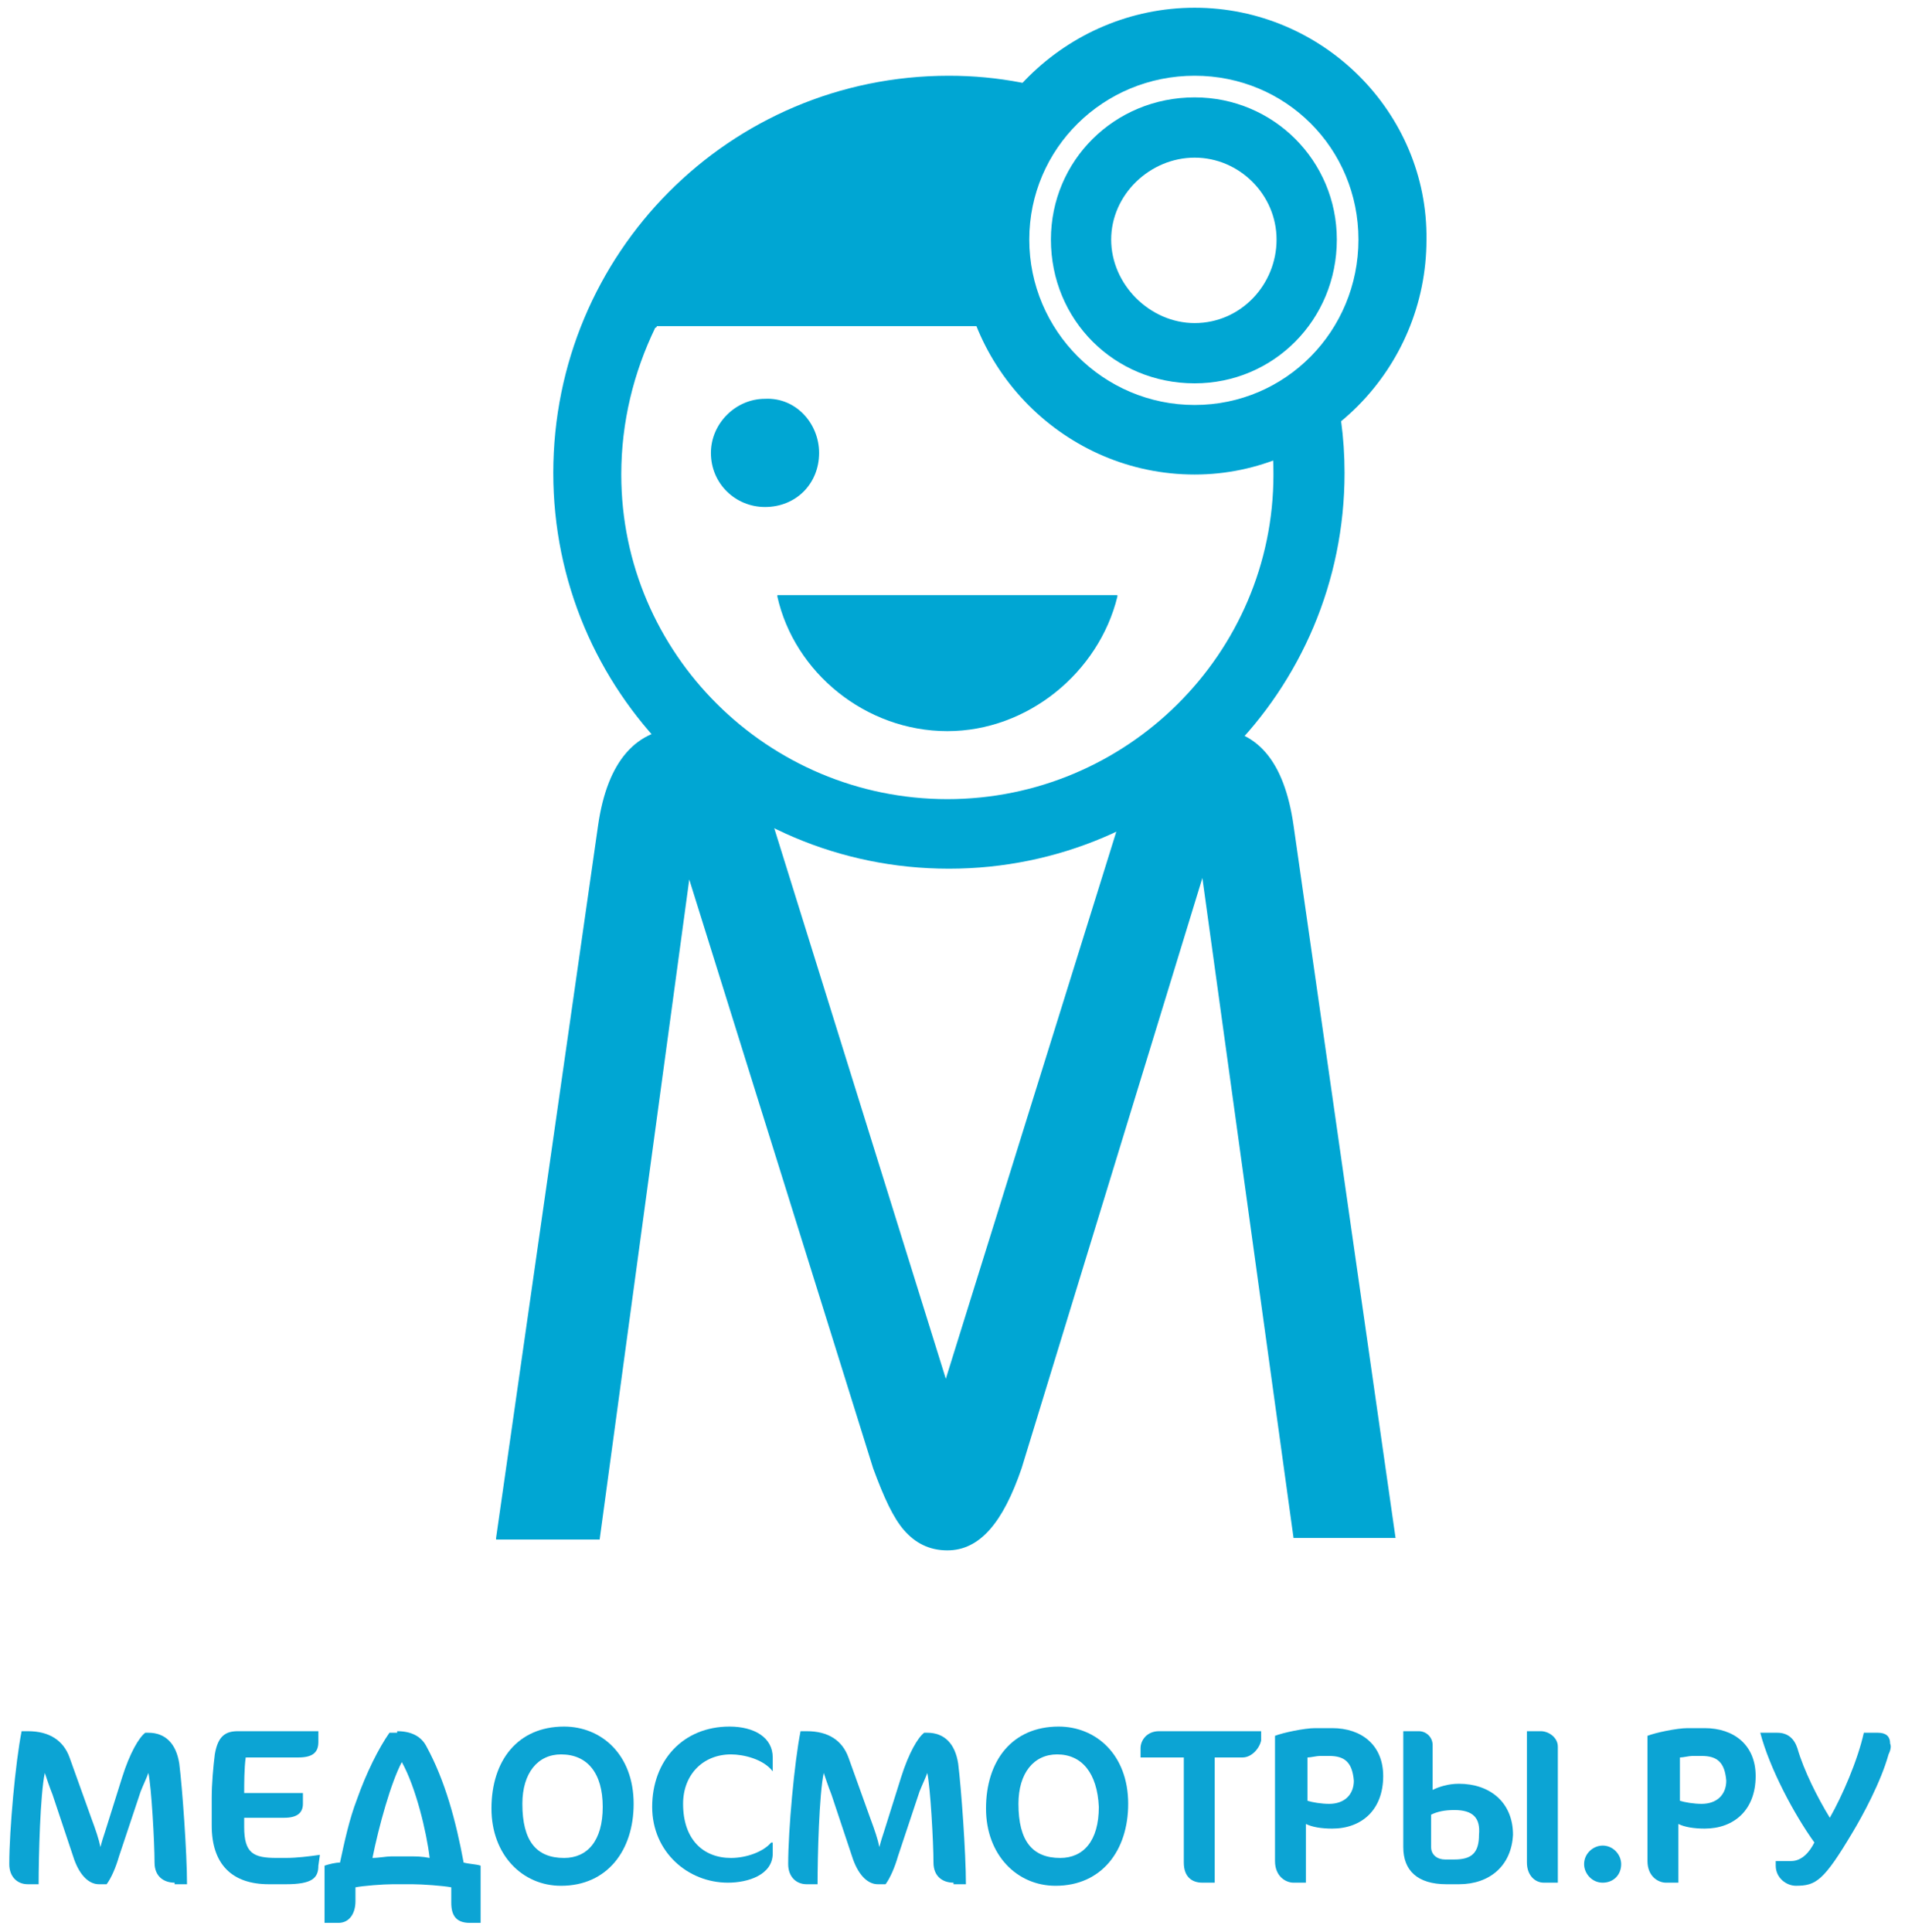 <svg width="71" height="72" viewBox="0 0 71 72" fill="none" xmlns="http://www.w3.org/2000/svg">
<g clip-path="url(#clip0_6099_123946)">
<path d="M6.509 70.156C6.106 70.156 5.76 69.926 5.76 69.407C5.76 68.658 5.645 66.585 5.53 66.066C5.472 66.239 5.357 66.47 5.242 66.758L4.435 69.177C4.32 69.58 4.147 69.983 3.974 70.214H3.686C3.341 70.214 2.995 69.926 2.765 69.292L1.958 66.873C1.843 66.585 1.728 66.239 1.67 66.066C1.498 66.873 1.44 69.177 1.44 70.214H1.037C0.634 70.214 0.346 69.926 0.346 69.465C0.346 68.198 0.576 65.663 0.806 64.511H1.037C1.843 64.511 2.362 64.857 2.592 65.49L3.398 67.737C3.571 68.198 3.686 68.543 3.744 68.831C3.802 68.601 3.859 68.428 3.917 68.255L4.55 66.239C4.838 65.318 5.184 64.742 5.414 64.569H5.53C6.163 64.569 6.566 64.972 6.682 65.721C6.797 66.642 6.97 69.062 6.97 70.214H6.509V70.156Z" fill="#0CA4D4"/>
<path d="M11.866 69.522C11.866 69.983 11.635 70.214 10.656 70.214H10.022C8.64 70.214 7.891 69.465 7.891 68.025V66.988C7.891 66.47 7.949 65.836 8.006 65.375C8.122 64.684 8.41 64.511 8.87 64.511H11.866V64.914C11.866 65.318 11.635 65.49 11.117 65.49H9.158C9.101 65.894 9.101 66.47 9.101 66.815H11.29V67.218C11.29 67.564 11.059 67.737 10.598 67.737H9.101V68.082C9.101 69.062 9.446 69.234 10.31 69.234H10.656C11.059 69.234 11.52 69.177 11.923 69.119L11.866 69.522Z" fill="#0CA4D4"/>
<path d="M14.803 64.511C15.379 64.511 15.725 64.742 15.898 65.087C16.589 66.354 16.992 67.852 17.28 69.407C17.51 69.465 17.741 69.465 17.913 69.522V71.654H17.51C16.992 71.654 16.819 71.366 16.819 70.905V70.329C16.531 70.271 15.725 70.214 15.379 70.214H14.63C14.285 70.214 13.536 70.271 13.248 70.329V70.847C13.248 71.308 13.018 71.654 12.614 71.654H12.096V69.522C12.269 69.465 12.499 69.407 12.672 69.407C12.845 68.601 13.018 67.794 13.306 67.046C13.651 66.066 14.112 65.145 14.515 64.569H14.803V64.511ZM14.976 65.663C14.573 66.412 14.112 68.082 13.882 69.234C14.112 69.234 14.4 69.177 14.573 69.177H15.322C15.494 69.177 15.725 69.177 16.013 69.234C15.898 68.255 15.494 66.585 14.976 65.663Z" fill="#0CA4D4"/>
<path d="M20.909 70.272C19.469 70.272 18.317 69.12 18.317 67.392C18.317 65.606 19.296 64.339 21.024 64.339C22.406 64.339 23.616 65.376 23.616 67.219C23.616 68.947 22.637 70.272 20.909 70.272ZM20.909 65.376C20.045 65.376 19.469 66.067 19.469 67.219C19.469 68.601 19.987 69.235 21.024 69.235C21.888 69.235 22.464 68.601 22.464 67.334C22.464 66.067 21.888 65.376 20.909 65.376Z" fill="#0CA4D4"/>
<path d="M28.8 66.009C28.454 65.549 27.706 65.376 27.245 65.376C26.208 65.376 25.459 66.124 25.459 67.219C25.459 68.544 26.208 69.235 27.245 69.235C27.821 69.235 28.454 69.004 28.742 68.659H28.8V69.062C28.8 69.868 27.878 70.156 27.13 70.156C25.632 70.156 24.307 69.004 24.307 67.334C24.307 65.606 25.459 64.339 27.187 64.339C28.109 64.339 28.8 64.742 28.8 65.491V66.009Z" fill="#0CA4D4"/>
<path d="M35.539 70.156C35.136 70.156 34.791 69.926 34.791 69.407C34.791 68.658 34.675 66.585 34.56 66.066C34.502 66.239 34.387 66.47 34.272 66.758L33.466 69.177C33.35 69.58 33.178 69.983 33.005 70.214H32.717C32.371 70.214 32.026 69.926 31.795 69.292L30.989 66.873C30.874 66.585 30.759 66.239 30.701 66.066C30.528 66.873 30.471 69.177 30.471 70.214H30.067C29.664 70.214 29.376 69.926 29.376 69.465C29.376 68.198 29.607 65.663 29.837 64.511H30.067C30.874 64.511 31.392 64.857 31.622 65.49L32.429 67.737C32.602 68.198 32.717 68.543 32.775 68.831C32.832 68.601 32.89 68.428 32.947 68.255L33.581 66.239C33.869 65.318 34.215 64.742 34.445 64.569H34.56C35.194 64.569 35.597 64.972 35.712 65.721C35.827 66.642 36 69.062 36 70.214H35.539V70.156Z" fill="#0CA4D4"/>
<path d="M39.341 70.272C37.901 70.272 36.749 69.12 36.749 67.392C36.749 65.606 37.728 64.339 39.456 64.339C40.838 64.339 42.048 65.376 42.048 67.219C42.048 68.947 41.069 70.272 39.341 70.272ZM39.398 65.376C38.534 65.376 37.958 66.067 37.958 67.219C37.958 68.601 38.477 69.235 39.514 69.235C40.378 69.235 40.954 68.601 40.954 67.334C40.896 66.067 40.32 65.376 39.398 65.376Z" fill="#0CA4D4"/>
<path d="M46.31 65.49H45.273V70.156H44.813C44.41 70.156 44.121 69.926 44.121 69.407V65.49H42.509V65.145C42.509 64.857 42.739 64.511 43.2 64.511H47.002V64.857C46.944 65.145 46.656 65.49 46.31 65.49Z" fill="#0CA4D4"/>
<path d="M49.651 68.141C49.248 68.141 48.902 68.083 48.672 67.968V70.156H48.211C47.923 70.156 47.52 69.926 47.52 69.35V64.684C47.808 64.569 48.614 64.397 49.018 64.397H49.651C50.746 64.397 51.552 65.03 51.552 66.182C51.552 67.449 50.746 68.141 49.651 68.141ZM49.536 65.433H49.19C49.075 65.433 48.845 65.491 48.73 65.491V67.104C48.902 67.161 49.248 67.219 49.536 67.219C50.112 67.219 50.458 66.873 50.458 66.355C50.4 65.664 50.112 65.433 49.536 65.433Z" fill="#0CA4D4"/>
<path d="M54.374 70.214H53.914C52.819 70.214 52.301 69.695 52.301 68.831V64.511H52.877C53.165 64.511 53.395 64.742 53.395 65.03V66.7C53.626 66.585 53.971 66.47 54.374 66.47C55.526 66.47 56.39 67.161 56.39 68.37C56.333 69.522 55.526 70.214 54.374 70.214ZM54.202 67.449C53.856 67.449 53.568 67.506 53.338 67.622V68.831C53.338 69.119 53.568 69.292 53.856 69.292H54.202C54.835 69.292 55.123 69.062 55.123 68.37C55.181 67.737 54.893 67.449 54.202 67.449ZM57.542 70.156C57.197 70.156 56.909 69.868 56.909 69.407V64.511H57.427C57.715 64.511 58.061 64.742 58.061 65.087V70.156H57.542Z" fill="#0CA4D4"/>
<path d="M59.731 70.156C59.328 70.156 59.04 69.811 59.04 69.465C59.04 69.062 59.386 68.774 59.731 68.774C60.134 68.774 60.422 69.12 60.422 69.465C60.422 69.868 60.134 70.156 59.731 70.156Z" fill="#0CA4D4"/>
<path d="M63.533 68.141C63.13 68.141 62.784 68.083 62.554 67.968V70.156H62.093C61.805 70.156 61.402 69.926 61.402 69.35V64.684C61.69 64.569 62.496 64.397 62.899 64.397H63.533C64.627 64.397 65.434 65.03 65.434 66.182C65.434 67.449 64.627 68.141 63.533 68.141ZM63.418 65.433H63.072C62.957 65.433 62.726 65.491 62.611 65.491V67.104C62.784 67.161 63.13 67.219 63.418 67.219C63.994 67.219 64.339 66.873 64.339 66.355C64.282 65.664 63.994 65.433 63.418 65.433Z" fill="#0CA4D4"/>
<path d="M70.387 65.375C70.099 66.412 69.408 67.679 69.062 68.255C67.968 70.098 67.68 70.271 66.931 70.271C66.585 70.271 66.182 69.983 66.182 69.522V69.35H66.758C67.162 69.35 67.45 69.004 67.622 68.658C66.874 67.622 65.952 65.894 65.606 64.569H66.24C66.643 64.569 66.874 64.799 66.989 65.145C67.219 65.951 67.737 66.988 68.198 67.737C68.659 66.93 69.235 65.606 69.466 64.569H69.984C70.272 64.569 70.445 64.684 70.445 64.972C70.502 65.087 70.445 65.26 70.387 65.375Z" fill="#0CA4D4"/>
<path fill-rule="evenodd" clip-rule="evenodd" d="M44.525 0.288C39.744 0.288 35.77 4.204 35.77 8.928C35.77 13.708 39.687 17.683 44.525 17.683C49.248 17.683 53.165 13.766 53.165 8.928C53.222 4.204 49.306 0.288 44.525 0.288ZM44.525 15.091C41.127 15.091 38.362 12.326 38.362 8.928C38.362 5.529 41.127 2.822 44.525 2.822C47.923 2.822 50.63 5.529 50.63 8.928C50.63 12.326 47.923 15.091 44.525 15.091Z" fill="#00A6D3"/>
<path fill-rule="evenodd" clip-rule="evenodd" d="M44.525 3.629C41.53 3.629 39.168 5.991 39.168 8.928C39.168 11.923 41.53 14.285 44.525 14.285C47.462 14.285 49.824 11.923 49.824 8.928C49.824 5.991 47.462 3.629 44.525 3.629ZM44.525 12.039C42.854 12.039 41.414 10.598 41.414 8.928C41.414 7.258 42.854 5.875 44.525 5.875C46.195 5.875 47.578 7.258 47.578 8.928C47.578 10.598 46.253 12.039 44.525 12.039Z" fill="#00A6D3"/>
<path fill-rule="evenodd" clip-rule="evenodd" d="M30.528 16.877C30.528 18.029 29.664 18.893 28.512 18.893C27.418 18.893 26.496 18.029 26.496 16.877C26.496 15.782 27.418 14.861 28.512 14.861C29.664 14.803 30.528 15.782 30.528 16.877Z" fill="#00A6D3"/>
<path fill-rule="evenodd" clip-rule="evenodd" d="M41.645 22.176V22.233C40.953 25.056 38.304 27.245 35.309 27.245C32.256 27.245 29.606 25.056 28.973 22.233V22.176H41.645Z" fill="#00A6D3"/>
<path fill-rule="evenodd" clip-rule="evenodd" d="M18.489 57.312L22.291 30.758C22.637 28.339 23.731 27.129 25.459 27.129C26.957 27.129 28.051 28.166 28.627 30.125L35.251 51.379L41.875 30.125C42.509 28.166 43.545 27.129 45.043 27.129C46.829 27.129 47.865 28.339 48.211 30.758L52.013 57.312H48.211L44.813 32.717L38.074 54.72C37.382 56.736 36.518 57.773 35.309 57.773C34.617 57.773 34.099 57.485 33.696 57.024C33.293 56.563 32.947 55.814 32.544 54.72L25.689 32.774L22.349 57.369H18.489V57.312Z" fill="#00A6D3"/>
<path fill-rule="evenodd" clip-rule="evenodd" d="M47.232 15.322C47.405 16.07 47.462 16.877 47.462 17.683C47.462 24.365 41.99 29.779 35.309 29.779C28.627 29.779 23.155 24.365 23.155 17.683C23.155 15.725 23.616 13.882 24.422 12.211C24.48 12.211 24.48 12.153 24.48 12.153H38.88C38.361 11.232 38.131 10.137 38.131 8.985C38.131 6.912 39.053 5.069 40.55 3.801C38.938 3.168 37.209 2.822 35.366 2.822C27.187 2.822 20.621 9.446 20.621 17.625C20.621 25.747 27.187 32.371 35.366 32.371C43.545 32.371 50.112 25.747 50.112 17.625C50.112 16.301 49.939 15.034 49.593 13.824C48.902 14.515 48.096 14.976 47.232 15.322Z" fill="#00A6D3"/>
</g>
<defs>
<clipPath id="clip0_6099_123946">
<rect width="70.848" height="72" fill="white"/>
</clipPath>
</defs>
</svg>
